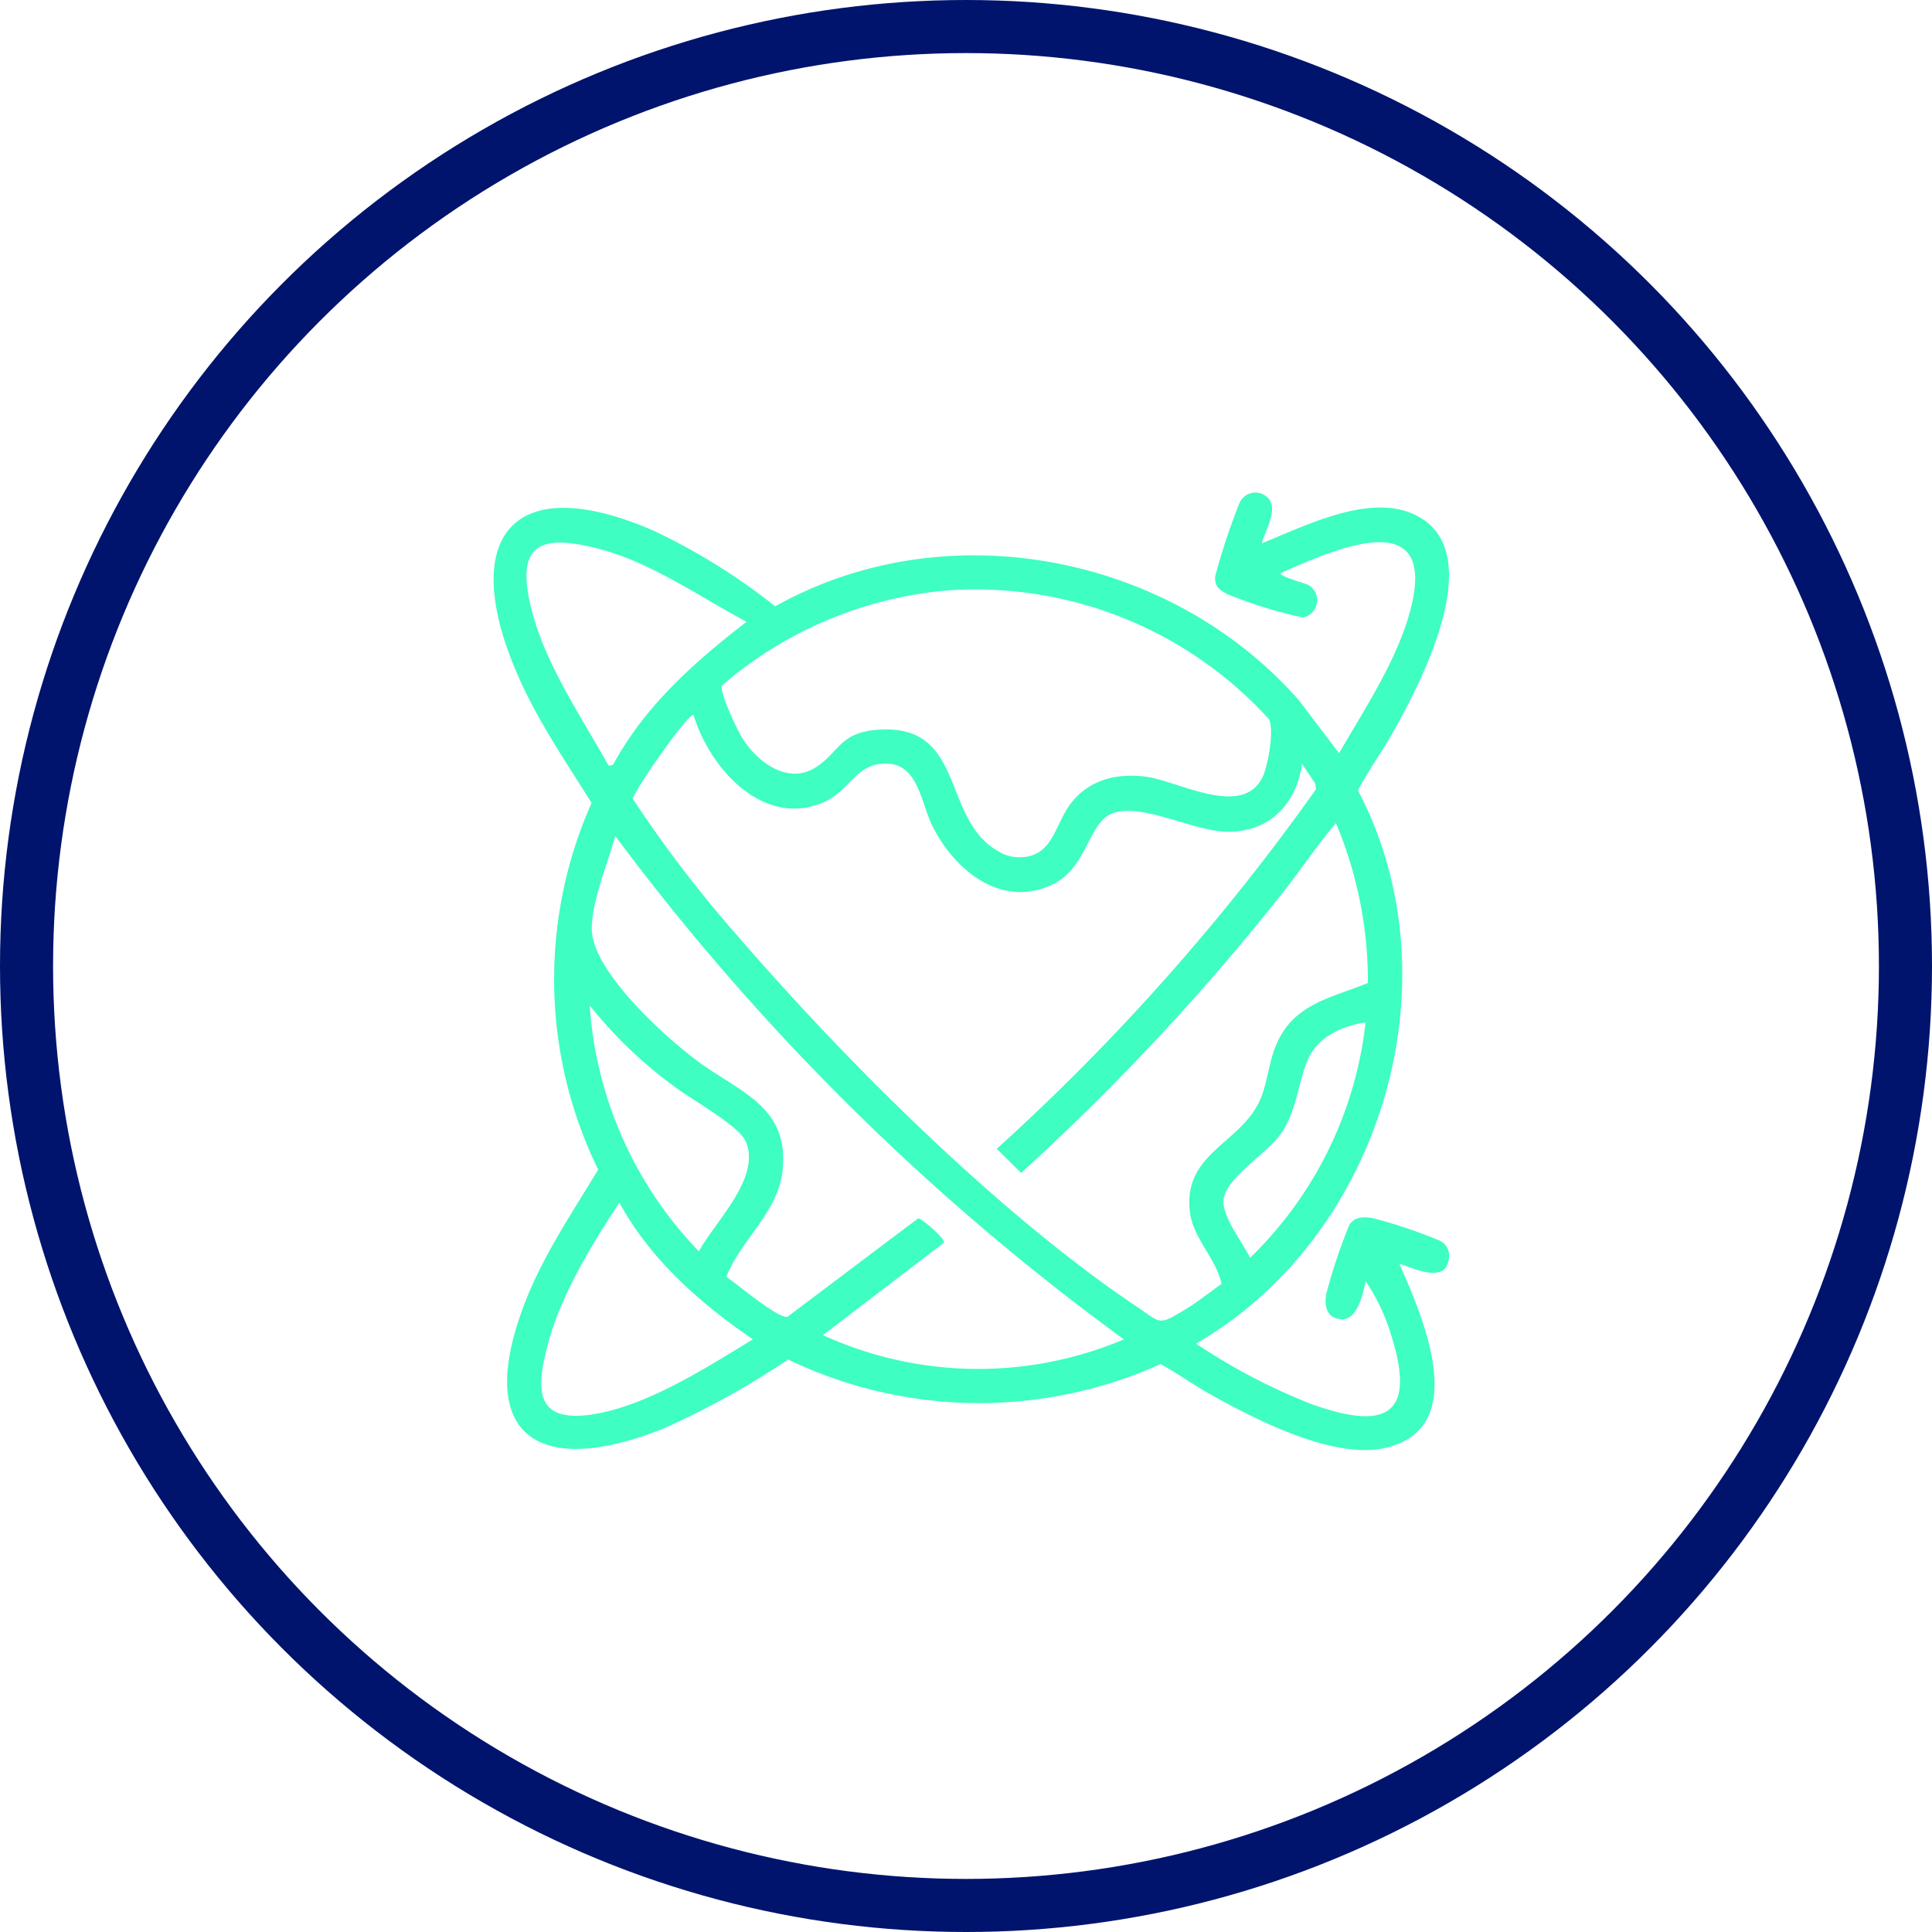 <svg xmlns="http://www.w3.org/2000/svg" xmlns:xlink="http://www.w3.org/1999/xlink" width="182" height="182" viewBox="0 0 182 182"><defs><clipPath id="clip-path"><rect id="Ret&#xE2;ngulo_151" data-name="Ret&#xE2;ngulo 151" width="90" height="90.198" fill="#3efec2"></rect></clipPath></defs><g id="Grupo_250" data-name="Grupo 250" transform="translate(-1061 -1812)"><g id="Elipse_3" data-name="Elipse 3" transform="translate(1061 1812)" fill="none" stroke="#00146d" stroke-width="5"><circle cx="91" cy="91" r="91" stroke="none"></circle><circle cx="91" cy="91" r="88.5" fill="none"></circle></g><g id="Grupo_119" data-name="Grupo 119" transform="translate(1107.5 1858.401)"><g id="Grupo_118" data-name="Grupo 118" clip-path="url(#clip-path)"><path id="Caminho_28" data-name="Caminho 28" d="M72.894.454c1.118,1.023-.209,3.124-.536,4.328,4.193-1.666,10.559-5,14.916-2.433,6.287,3.7.083,15.536-2.5,20.142-1.058,1.886-2.345,3.645-3.355,5.558,9.459,17.97,2.209,42.05-15.248,52.122a56.509,56.509,0,0,0,10.876,5.7c6.643,2.381,9.97,1.375,7.55-6.351a18.79,18.79,0,0,0-2.452-5.235c-.229,1.15-.761,3.68-2.283,3.592-1.38-.081-1.638-1.263-1.422-2.4a51.73,51.73,0,0,1,2.15-6.436c.458-.839,1.358-.828,2.206-.694a46.387,46.387,0,0,1,6.14,2.047,1.6,1.6,0,0,1,.953,2.156c-.51,2.152-4.366-.039-4.548.143C87.511,77.626,92.17,88.151,83.984,90c-4.921,1.112-12.279-2.709-16.554-5.1-1.566-.876-3.026-1.942-4.6-2.8a41.543,41.543,0,0,1-35.091-.431,76.962,76.962,0,0,1-11.7,6.486C4.3,92.882-1.958,88.976,2.964,76.28c1.728-4.457,4.44-8.431,6.886-12.5a40.812,40.812,0,0,1-.619-34.539c-2.478-3.957-5.138-7.836-7-12.142C-3.259,4.438,1.537-2.245,14.978,3.551a58.113,58.113,0,0,1,11.546,7.167C42.648,1.68,63.779,5.829,75.855,19.559l3.789,4.994c2.436-4.207,5.624-9.016,6.794-13.776C88.86.92,78.959,5.467,74.155,7.582c-.228.3,2.337.97,2.58,1.112a1.66,1.66,0,0,1-.5,3.077,42.369,42.369,0,0,1-7.009-2.157C68.45,9.236,67.9,8.894,67.97,7.9A62.89,62.89,0,0,1,70.26.988,1.641,1.641,0,0,1,72.894.454M23.83,12.175c-4.484-2.385-9-5.611-13.98-6.891-5.492-1.41-7.773-.427-6.332,5.533,1.263,5.225,4.736,10.3,7.335,14.934l.409-.123c2.97-5.5,7.684-9.7,12.568-13.453M42.561,9.236a37.394,37.394,0,0,0-21.037,8.93C21.2,18.683,22.97,22.4,23.4,23.09c1.373,2.235,4.259,4.461,6.891,2.829,2.233-1.385,2.266-3.286,5.817-3.569,8.488-.676,5.977,8.47,11.5,11.477a3.558,3.558,0,0,0,1.682.526c3.485.148,3.5-3.124,5.193-5.208,1.749-2.148,4.281-2.716,6.975-2.378,2.95.37,8.986,3.909,10.936.12.568-1.1,1.143-4.46.659-5.524A37.358,37.358,0,0,0,42.561,9.236M76.154,25.554c-.536,3.9-3.23,6.566-7.289,6.387C65.751,31.8,60.99,29.226,58.331,30.2c-2.333.853-2.385,5.146-5.669,6.713-4.828,2.3-9.182-1.3-11.294-5.432-1.1-2.162-1.321-5.818-4.256-5.941s-3.484,2.445-5.852,3.55c-5.733,2.676-10.912-3.078-12.425-8.129-.421-.324-5.568,7.055-5.723,7.888A117.081,117.081,0,0,0,23.128,41.931C33.317,53.71,47.616,67.974,60.512,76.639c2.42,1.626,2.052,1.88,4.639.319,1.2-.721,2.285-1.618,3.427-2.41-.5-2.347-2.607-4.212-2.958-6.611-.857-5.858,5.109-6.613,6.746-11.123.589-1.624.729-3.48,1.494-5.1,1.717-3.626,5.136-4.127,8.5-5.518a38.417,38.417,0,0,0-3.01-15.054c-1.718,2-3.174,4.207-4.8,6.282A220.775,220.775,0,0,1,49.691,64.092L47.4,61.82A207.82,207.82,0,0,0,77.469,27.953l-.068-.539ZM42.4,70.682,31.023,79.372a35.191,35.191,0,0,0,28.35.4A224.724,224.724,0,0,1,11.451,32.343c-.693,2.637-2.17,5.963-2.206,8.7-.053,4.011,7.058,10.4,10.129,12.634,3.973,2.889,8.545,4.248,7.83,10.3-.458,3.871-3.936,6.447-5.285,9.91,1.02.645,4.8,3.912,5.762,3.76L40,68.367c.211-.053,2.653,1.952,2.405,2.315M9.054,48.319A36.91,36.91,0,0,0,19.337,71.48c1.508-2.8,5.925-6.961,4.4-10.382-.648-1.449-5.054-3.91-6.555-5.028a41.393,41.393,0,0,1-8.123-7.752m73.088,1.6c-2.234.314-4.594,1.4-5.489,3.6-.91,2.23-.95,4.432-2.338,6.649-1.3,2.075-5.559,4.435-5.57,6.628-.007,1.553,1.816,3.882,2.514,5.29A36.512,36.512,0,0,0,82.142,49.917m-70.3,16.974c-2.584,3.931-5.445,8.6-6.687,13.18-1.152,4.248-1.387,7.623,4.17,6.766,5.157-.8,10.7-4.4,15.1-7.065-4.968-3.39-9.687-7.56-12.58-12.881" transform="translate(0 -0.001)" fill="#3efec2"></path></g></g></g></svg>